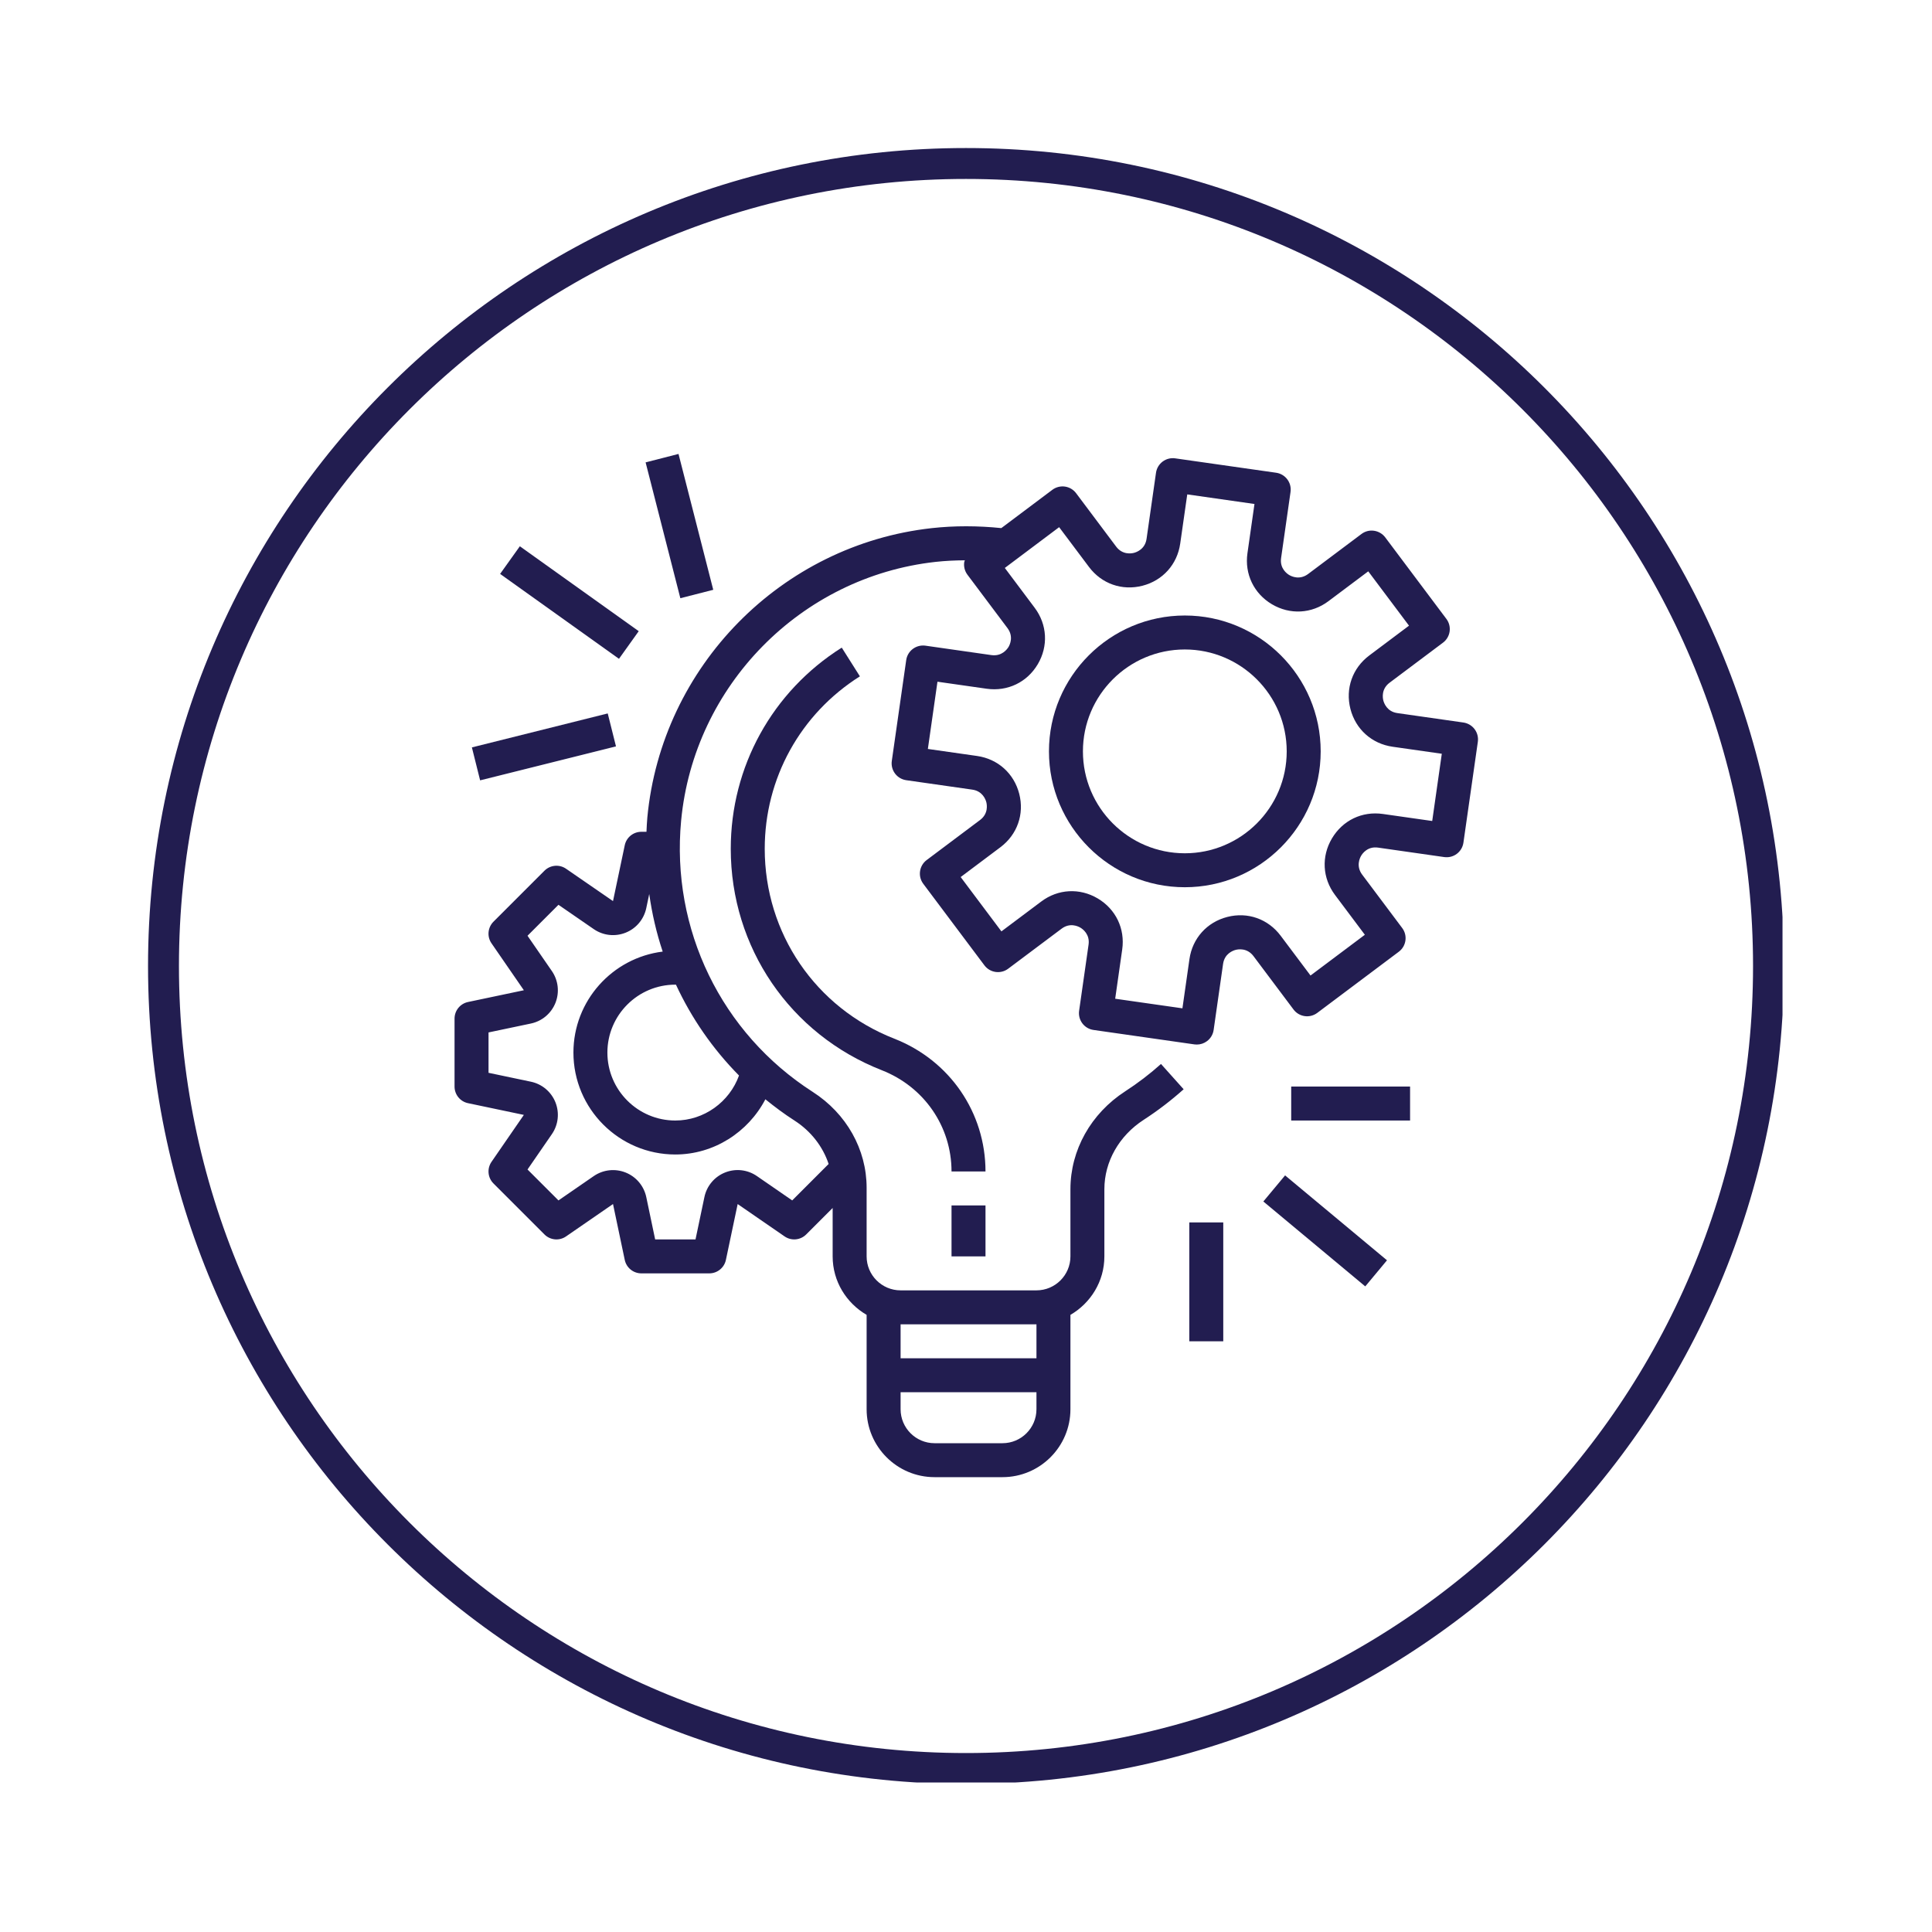 <svg xmlns="http://www.w3.org/2000/svg" xmlns:xlink="http://www.w3.org/1999/xlink" width="500" zoomAndPan="magnify" viewBox="0 0 375 375" height="500" preserveAspectRatio="xMidYMid meet" version="1.0"><defs><clipPath id="5a877a417f"><path d="M 28.734 28.734 L 345.984 28.734 L 345.984 345.984 L 28.734 345.984 Z M 28.734 28.734 " clip-rule="nonzero"/></clipPath><clipPath id="6725c620ac"><path d="M 187.5 28.734 C 99.816 28.734 28.734 99.816 28.734 187.5 C 28.734 275.184 99.816 346.266 187.5 346.266 C 275.184 346.266 346.266 275.184 346.266 187.5 C 346.266 99.816 275.184 28.734 187.5 28.734 Z M 187.5 28.734 " clip-rule="nonzero"/></clipPath><clipPath id="b4e2f375b1"><path d="M 88.109 88.109 L 286.859 88.109 L 286.859 286.859 L 88.109 286.859 Z M 88.109 88.109 " clip-rule="nonzero"/></clipPath><clipPath id="5a6cbb1214"><path d="M 125 88.109 L 139 88.109 L 139 117 L 125 117 Z M 125 88.109 " clip-rule="nonzero"/></clipPath></defs><g clip-path="url(#5a877a417f)"><g clip-path="url(#6725c620ac)"><path stroke-linecap="butt" transform="matrix(0.75, 0, 0, 0.75, 28.734, 28.734)" fill="none" stroke-linejoin="miter" d="M 211.688 0 C 94.776 0 0 94.776 0 211.688 C 0 328.599 94.776 423.375 211.688 423.375 C 328.599 423.375 423.375 328.599 423.375 211.688 C 423.375 94.776 328.599 0 211.688 0 Z M 211.688 0 " stroke="#221d50" stroke-width="16" stroke-opacity="1" stroke-miterlimit="4"/></g></g><g clip-path="url(#b4e2f375b1)"><path fill="#221d50" d="M 284.055 140.242 L 271.23 138.41 C 269.207 138.125 268.633 136.465 268.504 135.969 C 268.375 135.469 268.082 133.738 269.719 132.512 L 280.082 124.742 C 280.781 124.219 281.246 123.438 281.371 122.57 C 281.492 121.703 281.27 120.828 280.742 120.129 L 268.875 104.305 C 268.348 103.605 267.566 103.145 266.703 103.02 C 265.82 102.891 264.961 103.121 264.262 103.645 L 253.902 111.414 C 252.262 112.637 250.684 111.879 250.238 111.613 C 249.793 111.348 248.371 110.332 248.66 108.312 L 250.492 95.488 C 250.75 93.684 249.496 92.016 247.695 91.758 L 228.109 88.965 C 227.246 88.84 226.367 89.066 225.668 89.59 C 224.965 90.117 224.504 90.898 224.379 91.762 L 222.547 104.582 C 222.258 106.605 220.602 107.18 220.102 107.309 C 219.598 107.441 217.875 107.73 216.645 106.098 L 208.875 95.734 C 208.352 95.031 207.57 94.57 206.707 94.445 C 205.848 94.32 204.961 94.547 204.262 95.07 L 194.355 102.504 C 189.816 102.039 185.281 102.023 180.871 102.508 C 151.641 105.734 128.414 129.355 125.648 158.664 C 125.559 159.594 125.527 160.52 125.48 161.449 L 124.488 161.449 C 122.93 161.449 121.578 162.539 121.262 164.07 L 118.984 174.902 L 109.875 168.625 C 108.57 167.719 106.797 167.883 105.676 169.008 L 95.785 178.898 C 94.66 180.023 94.496 181.789 95.402 183.098 L 101.68 192.207 L 90.844 194.488 C 89.316 194.809 88.227 196.156 88.227 197.715 L 88.227 210.898 C 88.227 212.457 89.316 213.805 90.844 214.125 L 101.68 216.402 L 95.402 225.512 C 94.5 226.82 94.66 228.59 95.785 229.711 L 105.676 239.602 C 106.797 240.727 108.57 240.895 109.875 239.984 L 118.984 233.703 L 121.262 244.539 C 121.578 246.07 122.93 247.16 124.488 247.16 L 137.672 247.16 C 139.23 247.16 140.578 246.07 140.898 244.543 L 143.18 233.707 L 152.285 239.984 C 153.59 240.891 155.359 240.727 156.484 239.602 L 161.617 234.469 L 161.617 243.863 C 161.617 248.723 164.289 252.93 168.211 255.215 L 168.211 273.531 C 168.211 280.805 174.125 286.715 181.395 286.715 L 194.582 286.715 C 201.855 286.715 207.77 280.805 207.77 273.531 L 207.77 255.215 C 211.691 252.93 214.359 248.723 214.359 243.863 L 214.359 230.816 C 214.359 225.484 217.211 220.449 221.984 217.359 C 224.711 215.594 227.32 213.594 229.746 211.426 L 225.348 206.516 C 223.18 208.461 220.84 210.246 218.402 211.824 C 211.742 216.137 207.77 223.238 207.77 230.816 L 207.77 243.863 C 207.77 247.5 204.812 250.457 201.176 250.457 L 174.805 250.457 C 171.168 250.457 168.211 247.5 168.211 243.863 L 168.211 230.543 C 168.211 223.098 164.301 216.145 157.754 211.938 C 140.008 200.543 130.215 180.367 132.207 159.285 C 134.684 133.074 155.453 111.949 181.594 109.062 C 183.469 108.855 185.367 108.766 187.281 108.754 C 187.246 108.879 187.172 108.984 187.156 109.113 C 187.031 109.98 187.258 110.855 187.781 111.555 L 195.551 121.914 C 196.777 123.555 196.016 125.133 195.754 125.574 C 195.484 126.02 194.453 127.43 192.449 127.156 L 179.625 125.324 C 177.824 125.078 176.152 126.32 175.895 128.125 L 173.098 147.699 C 172.973 148.566 173.199 149.445 173.723 150.145 C 174.246 150.844 175.027 151.309 175.891 151.434 L 188.715 153.266 C 190.738 153.551 191.316 155.211 191.445 155.707 C 191.57 156.207 191.863 157.938 190.227 159.164 L 179.867 166.934 C 178.41 168.027 178.117 170.094 179.207 171.547 L 191.074 187.371 C 192.164 188.828 194.234 189.117 195.688 188.027 L 206.055 180.258 C 207.684 179.031 209.262 179.793 209.707 180.059 C 210.152 180.32 211.578 181.34 211.289 183.359 L 209.457 196.184 C 209.199 197.988 210.449 199.66 212.254 199.914 L 231.832 202.715 C 231.984 202.738 232.145 202.746 232.301 202.746 C 233.008 202.746 233.703 202.52 234.277 202.086 C 234.98 201.562 235.441 200.781 235.566 199.918 L 237.398 187.098 C 237.688 185.07 239.344 184.5 239.84 184.371 C 240.344 184.238 242.066 183.949 243.301 185.582 L 251.07 195.941 C 252.156 197.398 254.223 197.691 255.68 196.602 L 271.504 184.734 C 272.961 183.645 273.258 181.578 272.164 180.125 L 264.395 169.762 C 263.172 168.125 263.934 166.547 264.195 166.105 C 264.457 165.656 265.465 164.227 267.496 164.523 L 280.316 166.355 C 282.137 166.613 283.793 165.359 284.051 163.555 L 286.848 143.98 C 286.969 143.113 286.746 142.234 286.223 141.535 C 285.699 140.832 284.918 140.371 284.055 140.242 Z M 131.207 191.133 C 134.219 197.633 138.34 203.594 143.441 208.758 C 141.586 213.898 136.652 217.492 131.078 217.492 C 123.809 217.492 117.895 211.578 117.895 204.305 C 117.895 197.035 123.809 191.121 131.078 191.121 C 131.121 191.121 131.164 191.133 131.207 191.133 Z M 194.582 280.125 L 181.395 280.125 C 177.762 280.125 174.805 277.168 174.805 273.531 L 174.805 270.234 L 201.176 270.234 L 201.176 273.531 C 201.176 277.168 198.219 280.125 194.582 280.125 Z M 201.176 257.051 L 201.176 263.641 L 174.805 263.641 L 174.805 257.051 Z M 160.836 225.926 L 153.766 233 L 146.918 228.277 C 145.098 227.02 142.785 226.758 140.73 227.582 C 138.676 228.402 137.18 230.188 136.727 232.344 L 135 240.566 L 127.164 240.566 L 125.441 232.348 C 124.98 230.188 123.484 228.406 121.434 227.586 C 119.383 226.77 117.07 227.023 115.242 228.281 L 108.398 233 L 102.391 226.996 L 107.109 220.152 C 108.367 218.332 108.629 216.02 107.812 213.961 C 106.988 211.906 105.207 210.41 103.043 209.957 L 94.824 208.23 L 94.824 200.395 L 103.039 198.668 C 105.207 198.211 106.988 196.715 107.812 194.66 C 108.629 192.605 108.367 190.289 107.113 188.473 L 102.391 181.629 L 108.398 175.621 L 115.246 180.34 C 117.066 181.598 119.383 181.852 121.43 181.035 C 123.484 180.219 124.98 178.438 125.441 176.27 L 126.016 173.523 C 126.555 177.344 127.418 181.086 128.629 184.703 C 118.875 185.91 111.301 194.234 111.301 204.305 C 111.301 215.215 120.172 224.086 131.078 224.086 C 138.543 224.086 145.215 219.773 148.559 213.371 C 150.355 214.828 152.215 216.219 154.195 217.488 C 157.422 219.562 159.719 222.559 160.836 225.926 Z M 277.992 159.355 L 268.434 157.992 C 264.363 157.41 260.605 159.238 258.527 162.742 C 256.449 166.25 256.676 170.457 259.125 173.711 L 264.918 181.438 L 254.371 189.348 L 248.578 181.629 C 246.133 178.363 242.164 176.957 238.211 177.98 C 234.266 178.992 231.449 182.129 230.871 186.16 L 229.508 195.715 L 216.457 193.852 L 217.82 184.297 C 218.398 180.258 216.574 176.465 213.066 174.387 C 209.562 172.312 205.359 172.535 202.102 174.988 L 194.375 180.781 L 186.465 170.234 L 194.188 164.441 C 197.449 161.992 198.848 158.023 197.832 154.074 C 196.82 150.125 193.684 147.312 189.652 146.734 L 180.098 145.371 L 181.961 132.32 L 191.516 133.684 C 195.566 134.254 199.348 132.438 201.426 128.934 C 203.504 125.426 203.273 121.219 200.824 117.961 L 195.035 110.238 L 205.578 102.324 L 211.375 110.051 C 213.82 113.309 217.785 114.711 221.742 113.695 C 225.688 112.684 228.504 109.547 229.078 105.516 L 230.445 95.961 L 243.492 97.824 L 242.129 107.379 C 241.551 111.414 243.375 115.207 246.879 117.285 C 250.383 119.363 254.594 119.133 257.852 116.688 L 265.578 110.895 L 273.488 121.441 L 265.766 127.234 C 262.504 129.684 261.105 133.652 262.117 137.605 C 263.129 141.551 266.266 144.363 270.297 144.941 L 279.852 146.305 Z M 277.992 159.355 " fill-opacity="1" fill-rule="nonzero"/></g><path fill="#221d50" d="M 229.973 119.469 C 215.434 119.469 203.602 131.301 203.602 145.84 C 203.602 160.383 215.434 172.211 229.973 172.211 C 244.512 172.211 256.344 160.383 256.344 145.84 C 256.344 131.301 244.512 119.469 229.973 119.469 Z M 229.973 165.621 C 219.062 165.621 210.195 156.75 210.195 145.84 C 210.195 134.934 219.062 126.062 229.973 126.062 C 240.879 126.062 249.75 134.934 249.75 145.84 C 249.75 156.75 240.879 165.621 229.973 165.621 Z M 229.973 165.621 " fill-opacity="1" fill-rule="nonzero"/><path fill="#221d50" d="M 184.691 233.973 L 191.285 233.973 L 191.285 243.863 L 184.691 243.863 Z M 184.691 233.973 " fill-opacity="1" fill-rule="nonzero"/><path fill="#221d50" d="M 173.57 201.602 C 158.297 195.613 148.434 181.152 148.434 164.75 C 148.434 151.09 155.34 138.578 166.906 131.277 L 163.383 125.703 C 149.891 134.219 141.84 148.816 141.84 164.75 C 141.84 183.887 153.352 200.758 171.164 207.734 C 179.383 210.957 184.691 218.664 184.691 227.383 L 191.285 227.383 C 191.285 215.934 184.332 205.812 173.57 201.602 Z M 173.57 201.602 " fill-opacity="1" fill-rule="nonzero"/><path fill="#221d50" d="M 250.621 210.898 L 273.695 210.898 L 273.695 217.492 L 250.621 217.492 Z M 250.621 210.898 " fill-opacity="1" fill-rule="nonzero"/><path fill="#221d50" d="M 245.215 233.207 L 249.434 228.145 L 269.215 244.621 L 264.996 249.688 Z M 245.215 233.207 " fill-opacity="1" fill-rule="nonzero"/><path fill="#221d50" d="M 230.844 237.27 L 237.434 237.27 L 237.434 260.344 L 230.844 260.344 Z M 230.844 237.27 " fill-opacity="1" fill-rule="nonzero"/><path fill="#221d50" d="M 91.594 145.07 L 117.961 138.477 L 119.562 144.871 L 93.191 151.465 Z M 91.594 145.07 " fill-opacity="1" fill-rule="nonzero"/><path fill="#221d50" d="M 97.07 111.395 L 100.902 106.031 L 123.977 122.512 L 120.145 127.875 Z M 97.07 111.395 " fill-opacity="1" fill-rule="nonzero"/><g clip-path="url(#5a6cbb1214)"><path fill="#221d50" d="M 125.312 89.746 L 131.699 88.109 L 138.441 114.48 L 132.055 116.113 Z M 125.312 89.746 " fill-opacity="1" fill-rule="nonzero"/></g></svg>